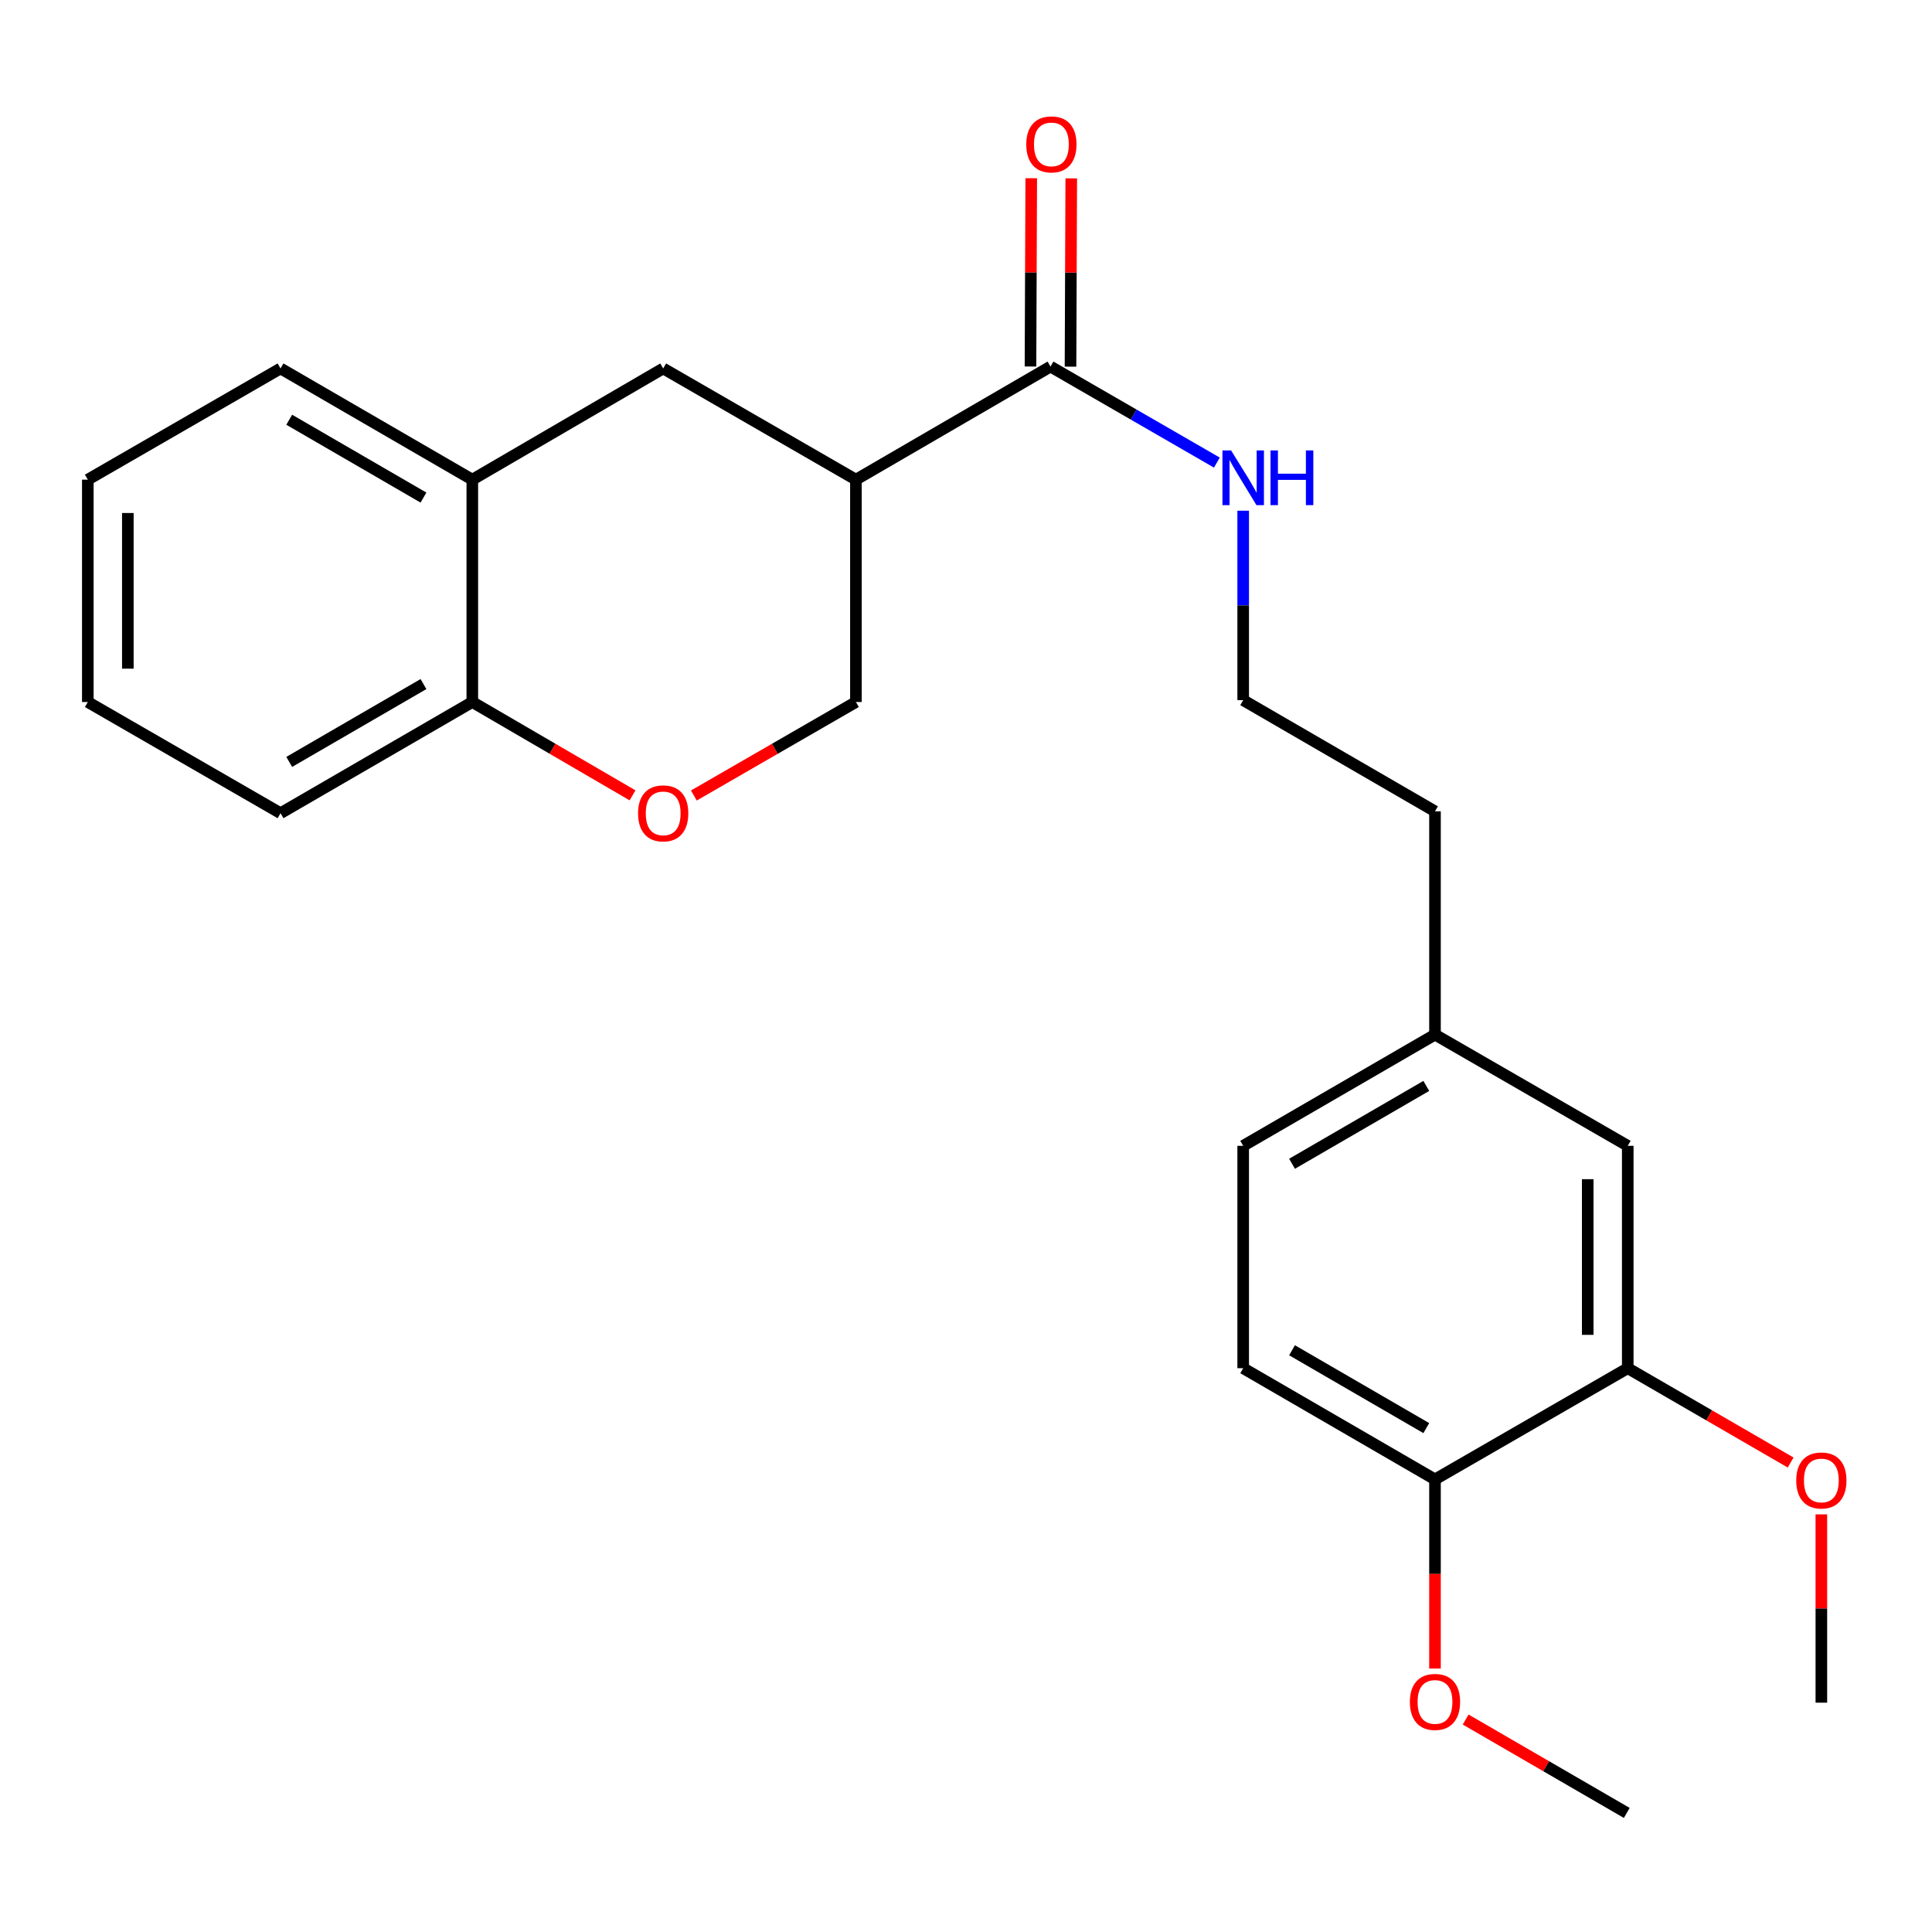 <?xml version='1.0' encoding='iso-8859-1'?>
<svg version='1.1' baseProfile='full'
              xmlns='http://www.w3.org/2000/svg'
                      xmlns:rdkit='http://www.rdkit.org/xml'
                      xmlns:xlink='http://www.w3.org/1999/xlink'
                  xml:space='preserve'
width='1000px' height='1000px' viewBox='0 0 1000 1000'>
<!-- END OF HEADER -->
<rect style='opacity:1.0;fill:#FFFFFF;stroke:none' width='1000' height='1000' x='0' y='0'> </rect>
<path class='bond-0' d='M 443.021,248.265 L 543.736,189.737' style='fill:none;fill-rule:evenodd;stroke:#000000;stroke-width:6px;stroke-linecap:butt;stroke-linejoin:miter;stroke-opacity:1' />
<path class='bond-2' d='M 443.021,248.265 L 343.261,190.703' style='fill:none;fill-rule:evenodd;stroke:#000000;stroke-width:6px;stroke-linecap:butt;stroke-linejoin:miter;stroke-opacity:1' />
<path class='bond-5' d='M 443.021,248.265 L 443.021,363.364' style='fill:none;fill-rule:evenodd;stroke:#000000;stroke-width:6px;stroke-linecap:butt;stroke-linejoin:miter;stroke-opacity:1' />
<path class='bond-8' d='M 554.093,189.778 L 554.288,141.053' style='fill:none;fill-rule:evenodd;stroke:#000000;stroke-width:6px;stroke-linecap:butt;stroke-linejoin:miter;stroke-opacity:1' />
<path class='bond-8' d='M 554.288,141.053 L 554.482,92.328' style='fill:none;fill-rule:evenodd;stroke:#FF0000;stroke-width:6px;stroke-linecap:butt;stroke-linejoin:miter;stroke-opacity:1' />
<path class='bond-8' d='M 533.379,189.695 L 533.574,140.97' style='fill:none;fill-rule:evenodd;stroke:#000000;stroke-width:6px;stroke-linecap:butt;stroke-linejoin:miter;stroke-opacity:1' />
<path class='bond-8' d='M 533.574,140.97 L 533.769,92.245' style='fill:none;fill-rule:evenodd;stroke:#FF0000;stroke-width:6px;stroke-linecap:butt;stroke-linejoin:miter;stroke-opacity:1' />
<path class='bond-10' d='M 543.736,189.737 L 586.795,214.588' style='fill:none;fill-rule:evenodd;stroke:#000000;stroke-width:6px;stroke-linecap:butt;stroke-linejoin:miter;stroke-opacity:1' />
<path class='bond-10' d='M 586.795,214.588 L 629.854,239.438' style='fill:none;fill-rule:evenodd;stroke:#0000FF;stroke-width:6px;stroke-linecap:butt;stroke-linejoin:miter;stroke-opacity:1' />
<path class='bond-1' d='M 359.14,411.754 L 401.081,387.559' style='fill:none;fill-rule:evenodd;stroke:#FF0000;stroke-width:6px;stroke-linecap:butt;stroke-linejoin:miter;stroke-opacity:1' />
<path class='bond-1' d='M 401.081,387.559 L 443.021,363.364' style='fill:none;fill-rule:evenodd;stroke:#000000;stroke-width:6px;stroke-linecap:butt;stroke-linejoin:miter;stroke-opacity:1' />
<path class='bond-6' d='M 327.403,411.676 L 285.935,387.52' style='fill:none;fill-rule:evenodd;stroke:#FF0000;stroke-width:6px;stroke-linecap:butt;stroke-linejoin:miter;stroke-opacity:1' />
<path class='bond-6' d='M 285.935,387.52 L 244.468,363.364' style='fill:none;fill-rule:evenodd;stroke:#000000;stroke-width:6px;stroke-linecap:butt;stroke-linejoin:miter;stroke-opacity:1' />
<path class='bond-3' d='M 343.261,190.703 L 244.468,248.265' style='fill:none;fill-rule:evenodd;stroke:#000000;stroke-width:6px;stroke-linecap:butt;stroke-linejoin:miter;stroke-opacity:1' />
<path class='bond-17' d='M 244.468,248.265 L 145.203,190.703' style='fill:none;fill-rule:evenodd;stroke:#000000;stroke-width:6px;stroke-linecap:butt;stroke-linejoin:miter;stroke-opacity:1' />
<path class='bond-17' d='M 219.187,257.55 L 149.702,217.257' style='fill:none;fill-rule:evenodd;stroke:#000000;stroke-width:6px;stroke-linecap:butt;stroke-linejoin:miter;stroke-opacity:1' />
<path class='bond-24' d='M 244.468,248.265 L 244.468,363.364' style='fill:none;fill-rule:evenodd;stroke:#000000;stroke-width:6px;stroke-linecap:butt;stroke-linejoin:miter;stroke-opacity:1' />
<path class='bond-4' d='M 842.521,708.18 L 842.521,593.08' style='fill:none;fill-rule:evenodd;stroke:#000000;stroke-width:6px;stroke-linecap:butt;stroke-linejoin:miter;stroke-opacity:1' />
<path class='bond-4' d='M 821.807,690.915 L 821.807,610.345' style='fill:none;fill-rule:evenodd;stroke:#000000;stroke-width:6px;stroke-linecap:butt;stroke-linejoin:miter;stroke-opacity:1' />
<path class='bond-14' d='M 842.521,708.18 L 884.677,732.589' style='fill:none;fill-rule:evenodd;stroke:#000000;stroke-width:6px;stroke-linecap:butt;stroke-linejoin:miter;stroke-opacity:1' />
<path class='bond-14' d='M 884.677,732.589 L 926.834,756.998' style='fill:none;fill-rule:evenodd;stroke:#FF0000;stroke-width:6px;stroke-linecap:butt;stroke-linejoin:miter;stroke-opacity:1' />
<path class='bond-26' d='M 842.521,708.18 L 742.749,765.741' style='fill:none;fill-rule:evenodd;stroke:#000000;stroke-width:6px;stroke-linecap:butt;stroke-linejoin:miter;stroke-opacity:1' />
<path class='bond-18' d='M 244.468,363.364 L 145.203,420.914' style='fill:none;fill-rule:evenodd;stroke:#000000;stroke-width:6px;stroke-linecap:butt;stroke-linejoin:miter;stroke-opacity:1' />
<path class='bond-18' d='M 219.189,354.077 L 149.703,394.362' style='fill:none;fill-rule:evenodd;stroke:#000000;stroke-width:6px;stroke-linecap:butt;stroke-linejoin:miter;stroke-opacity:1' />
<path class='bond-7' d='M 742.749,765.741 L 643.473,708.18' style='fill:none;fill-rule:evenodd;stroke:#000000;stroke-width:6px;stroke-linecap:butt;stroke-linejoin:miter;stroke-opacity:1' />
<path class='bond-7' d='M 738.248,739.187 L 668.754,698.894' style='fill:none;fill-rule:evenodd;stroke:#000000;stroke-width:6px;stroke-linecap:butt;stroke-linejoin:miter;stroke-opacity:1' />
<path class='bond-15' d='M 742.749,765.741 L 742.749,814.686' style='fill:none;fill-rule:evenodd;stroke:#000000;stroke-width:6px;stroke-linecap:butt;stroke-linejoin:miter;stroke-opacity:1' />
<path class='bond-15' d='M 742.749,814.686 L 742.749,863.632' style='fill:none;fill-rule:evenodd;stroke:#FF0000;stroke-width:6px;stroke-linecap:butt;stroke-linejoin:miter;stroke-opacity:1' />
<path class='bond-9' d='M 842.521,593.08 L 742.749,535.519' style='fill:none;fill-rule:evenodd;stroke:#000000;stroke-width:6px;stroke-linecap:butt;stroke-linejoin:miter;stroke-opacity:1' />
<path class='bond-16' d='M 643.473,264.336 L 643.473,313.367' style='fill:none;fill-rule:evenodd;stroke:#0000FF;stroke-width:6px;stroke-linecap:butt;stroke-linejoin:miter;stroke-opacity:1' />
<path class='bond-16' d='M 643.473,313.367 L 643.473,362.398' style='fill:none;fill-rule:evenodd;stroke:#000000;stroke-width:6px;stroke-linecap:butt;stroke-linejoin:miter;stroke-opacity:1' />
<path class='bond-11' d='M 643.473,708.18 L 643.473,593.08' style='fill:none;fill-rule:evenodd;stroke:#000000;stroke-width:6px;stroke-linecap:butt;stroke-linejoin:miter;stroke-opacity:1' />
<path class='bond-12' d='M 742.749,535.519 L 742.749,419.947' style='fill:none;fill-rule:evenodd;stroke:#000000;stroke-width:6px;stroke-linecap:butt;stroke-linejoin:miter;stroke-opacity:1' />
<path class='bond-13' d='M 742.749,535.519 L 643.473,593.08' style='fill:none;fill-rule:evenodd;stroke:#000000;stroke-width:6px;stroke-linecap:butt;stroke-linejoin:miter;stroke-opacity:1' />
<path class='bond-13' d='M 738.248,562.073 L 668.754,602.365' style='fill:none;fill-rule:evenodd;stroke:#000000;stroke-width:6px;stroke-linecap:butt;stroke-linejoin:miter;stroke-opacity:1' />
<path class='bond-20' d='M 942.729,783.839 L 942.729,832.57' style='fill:none;fill-rule:evenodd;stroke:#FF0000;stroke-width:6px;stroke-linecap:butt;stroke-linejoin:miter;stroke-opacity:1' />
<path class='bond-20' d='M 942.729,832.57 L 942.729,881.301' style='fill:none;fill-rule:evenodd;stroke:#000000;stroke-width:6px;stroke-linecap:butt;stroke-linejoin:miter;stroke-opacity:1' />
<path class='bond-21' d='M 758.618,890.027 L 800.316,914.197' style='fill:none;fill-rule:evenodd;stroke:#FF0000;stroke-width:6px;stroke-linecap:butt;stroke-linejoin:miter;stroke-opacity:1' />
<path class='bond-21' d='M 800.316,914.197 L 842.014,938.367' style='fill:none;fill-rule:evenodd;stroke:#000000;stroke-width:6px;stroke-linecap:butt;stroke-linejoin:miter;stroke-opacity:1' />
<path class='bond-19' d='M 643.473,362.398 L 742.749,419.947' style='fill:none;fill-rule:evenodd;stroke:#000000;stroke-width:6px;stroke-linecap:butt;stroke-linejoin:miter;stroke-opacity:1' />
<path class='bond-22' d='M 145.203,190.703 L 45.455,248.265' style='fill:none;fill-rule:evenodd;stroke:#000000;stroke-width:6px;stroke-linecap:butt;stroke-linejoin:miter;stroke-opacity:1' />
<path class='bond-23' d='M 145.203,420.914 L 45.455,363.364' style='fill:none;fill-rule:evenodd;stroke:#000000;stroke-width:6px;stroke-linecap:butt;stroke-linejoin:miter;stroke-opacity:1' />
<path class='bond-25' d='M 45.455,248.265 L 45.455,363.364' style='fill:none;fill-rule:evenodd;stroke:#000000;stroke-width:6px;stroke-linecap:butt;stroke-linejoin:miter;stroke-opacity:1' />
<path class='bond-25' d='M 66.168,265.53 L 66.168,346.099' style='fill:none;fill-rule:evenodd;stroke:#000000;stroke-width:6px;stroke-linecap:butt;stroke-linejoin:miter;stroke-opacity:1' />
<path  class='atom-2' d='M 330.261 420.994
Q 330.261 414.194, 333.621 410.394
Q 336.981 406.594, 343.261 406.594
Q 349.541 406.594, 352.901 410.394
Q 356.261 414.194, 356.261 420.994
Q 356.261 427.874, 352.861 431.794
Q 349.461 435.674, 343.261 435.674
Q 337.021 435.674, 333.621 431.794
Q 330.261 427.914, 330.261 420.994
M 343.261 432.474
Q 347.581 432.474, 349.901 429.594
Q 352.261 426.674, 352.261 420.994
Q 352.261 415.434, 349.901 412.634
Q 347.581 409.794, 343.261 409.794
Q 338.941 409.794, 336.581 412.594
Q 334.261 415.394, 334.261 420.994
Q 334.261 426.714, 336.581 429.594
Q 338.941 432.474, 343.261 432.474
' fill='#FF0000'/>
<path  class='atom-9' d='M 531.196 74.729
Q 531.196 67.929, 534.556 64.129
Q 537.916 60.329, 544.196 60.329
Q 550.476 60.329, 553.836 64.129
Q 557.196 67.929, 557.196 74.729
Q 557.196 81.609, 553.796 85.529
Q 550.396 89.409, 544.196 89.409
Q 537.956 89.409, 534.556 85.529
Q 531.196 81.649, 531.196 74.729
M 544.196 86.209
Q 548.516 86.209, 550.836 83.329
Q 553.196 80.409, 553.196 74.729
Q 553.196 69.169, 550.836 66.369
Q 548.516 63.529, 544.196 63.529
Q 539.876 63.529, 537.516 66.329
Q 535.196 69.129, 535.196 74.729
Q 535.196 80.449, 537.516 83.329
Q 539.876 86.209, 544.196 86.209
' fill='#FF0000'/>
<path  class='atom-11' d='M 637.213 233.138
L 646.493 248.138
Q 647.413 249.618, 648.893 252.298
Q 650.373 254.978, 650.453 255.138
L 650.453 233.138
L 654.213 233.138
L 654.213 261.458
L 650.333 261.458
L 640.373 245.058
Q 639.213 243.138, 637.973 240.938
Q 636.773 238.738, 636.413 238.058
L 636.413 261.458
L 632.733 261.458
L 632.733 233.138
L 637.213 233.138
' fill='#0000FF'/>
<path  class='atom-11' d='M 657.613 233.138
L 661.453 233.138
L 661.453 245.178
L 675.933 245.178
L 675.933 233.138
L 679.773 233.138
L 679.773 261.458
L 675.933 261.458
L 675.933 248.378
L 661.453 248.378
L 661.453 261.458
L 657.613 261.458
L 657.613 233.138
' fill='#0000FF'/>
<path  class='atom-15' d='M 929.729 766.281
Q 929.729 759.481, 933.089 755.681
Q 936.449 751.881, 942.729 751.881
Q 949.009 751.881, 952.369 755.681
Q 955.729 759.481, 955.729 766.281
Q 955.729 773.161, 952.329 777.081
Q 948.929 780.961, 942.729 780.961
Q 936.489 780.961, 933.089 777.081
Q 929.729 773.201, 929.729 766.281
M 942.729 777.761
Q 947.049 777.761, 949.369 774.881
Q 951.729 771.961, 951.729 766.281
Q 951.729 760.721, 949.369 757.921
Q 947.049 755.081, 942.729 755.081
Q 938.409 755.081, 936.049 757.881
Q 933.729 760.681, 933.729 766.281
Q 933.729 772.001, 936.049 774.881
Q 938.409 777.761, 942.729 777.761
' fill='#FF0000'/>
<path  class='atom-16' d='M 729.749 880.909
Q 729.749 874.109, 733.109 870.309
Q 736.469 866.509, 742.749 866.509
Q 749.029 866.509, 752.389 870.309
Q 755.749 874.109, 755.749 880.909
Q 755.749 887.789, 752.349 891.709
Q 748.949 895.589, 742.749 895.589
Q 736.509 895.589, 733.109 891.709
Q 729.749 887.829, 729.749 880.909
M 742.749 892.389
Q 747.069 892.389, 749.389 889.509
Q 751.749 886.589, 751.749 880.909
Q 751.749 875.349, 749.389 872.549
Q 747.069 869.709, 742.749 869.709
Q 738.429 869.709, 736.069 872.509
Q 733.749 875.309, 733.749 880.909
Q 733.749 886.629, 736.069 889.509
Q 738.429 892.389, 742.749 892.389
' fill='#FF0000'/>
</svg>
